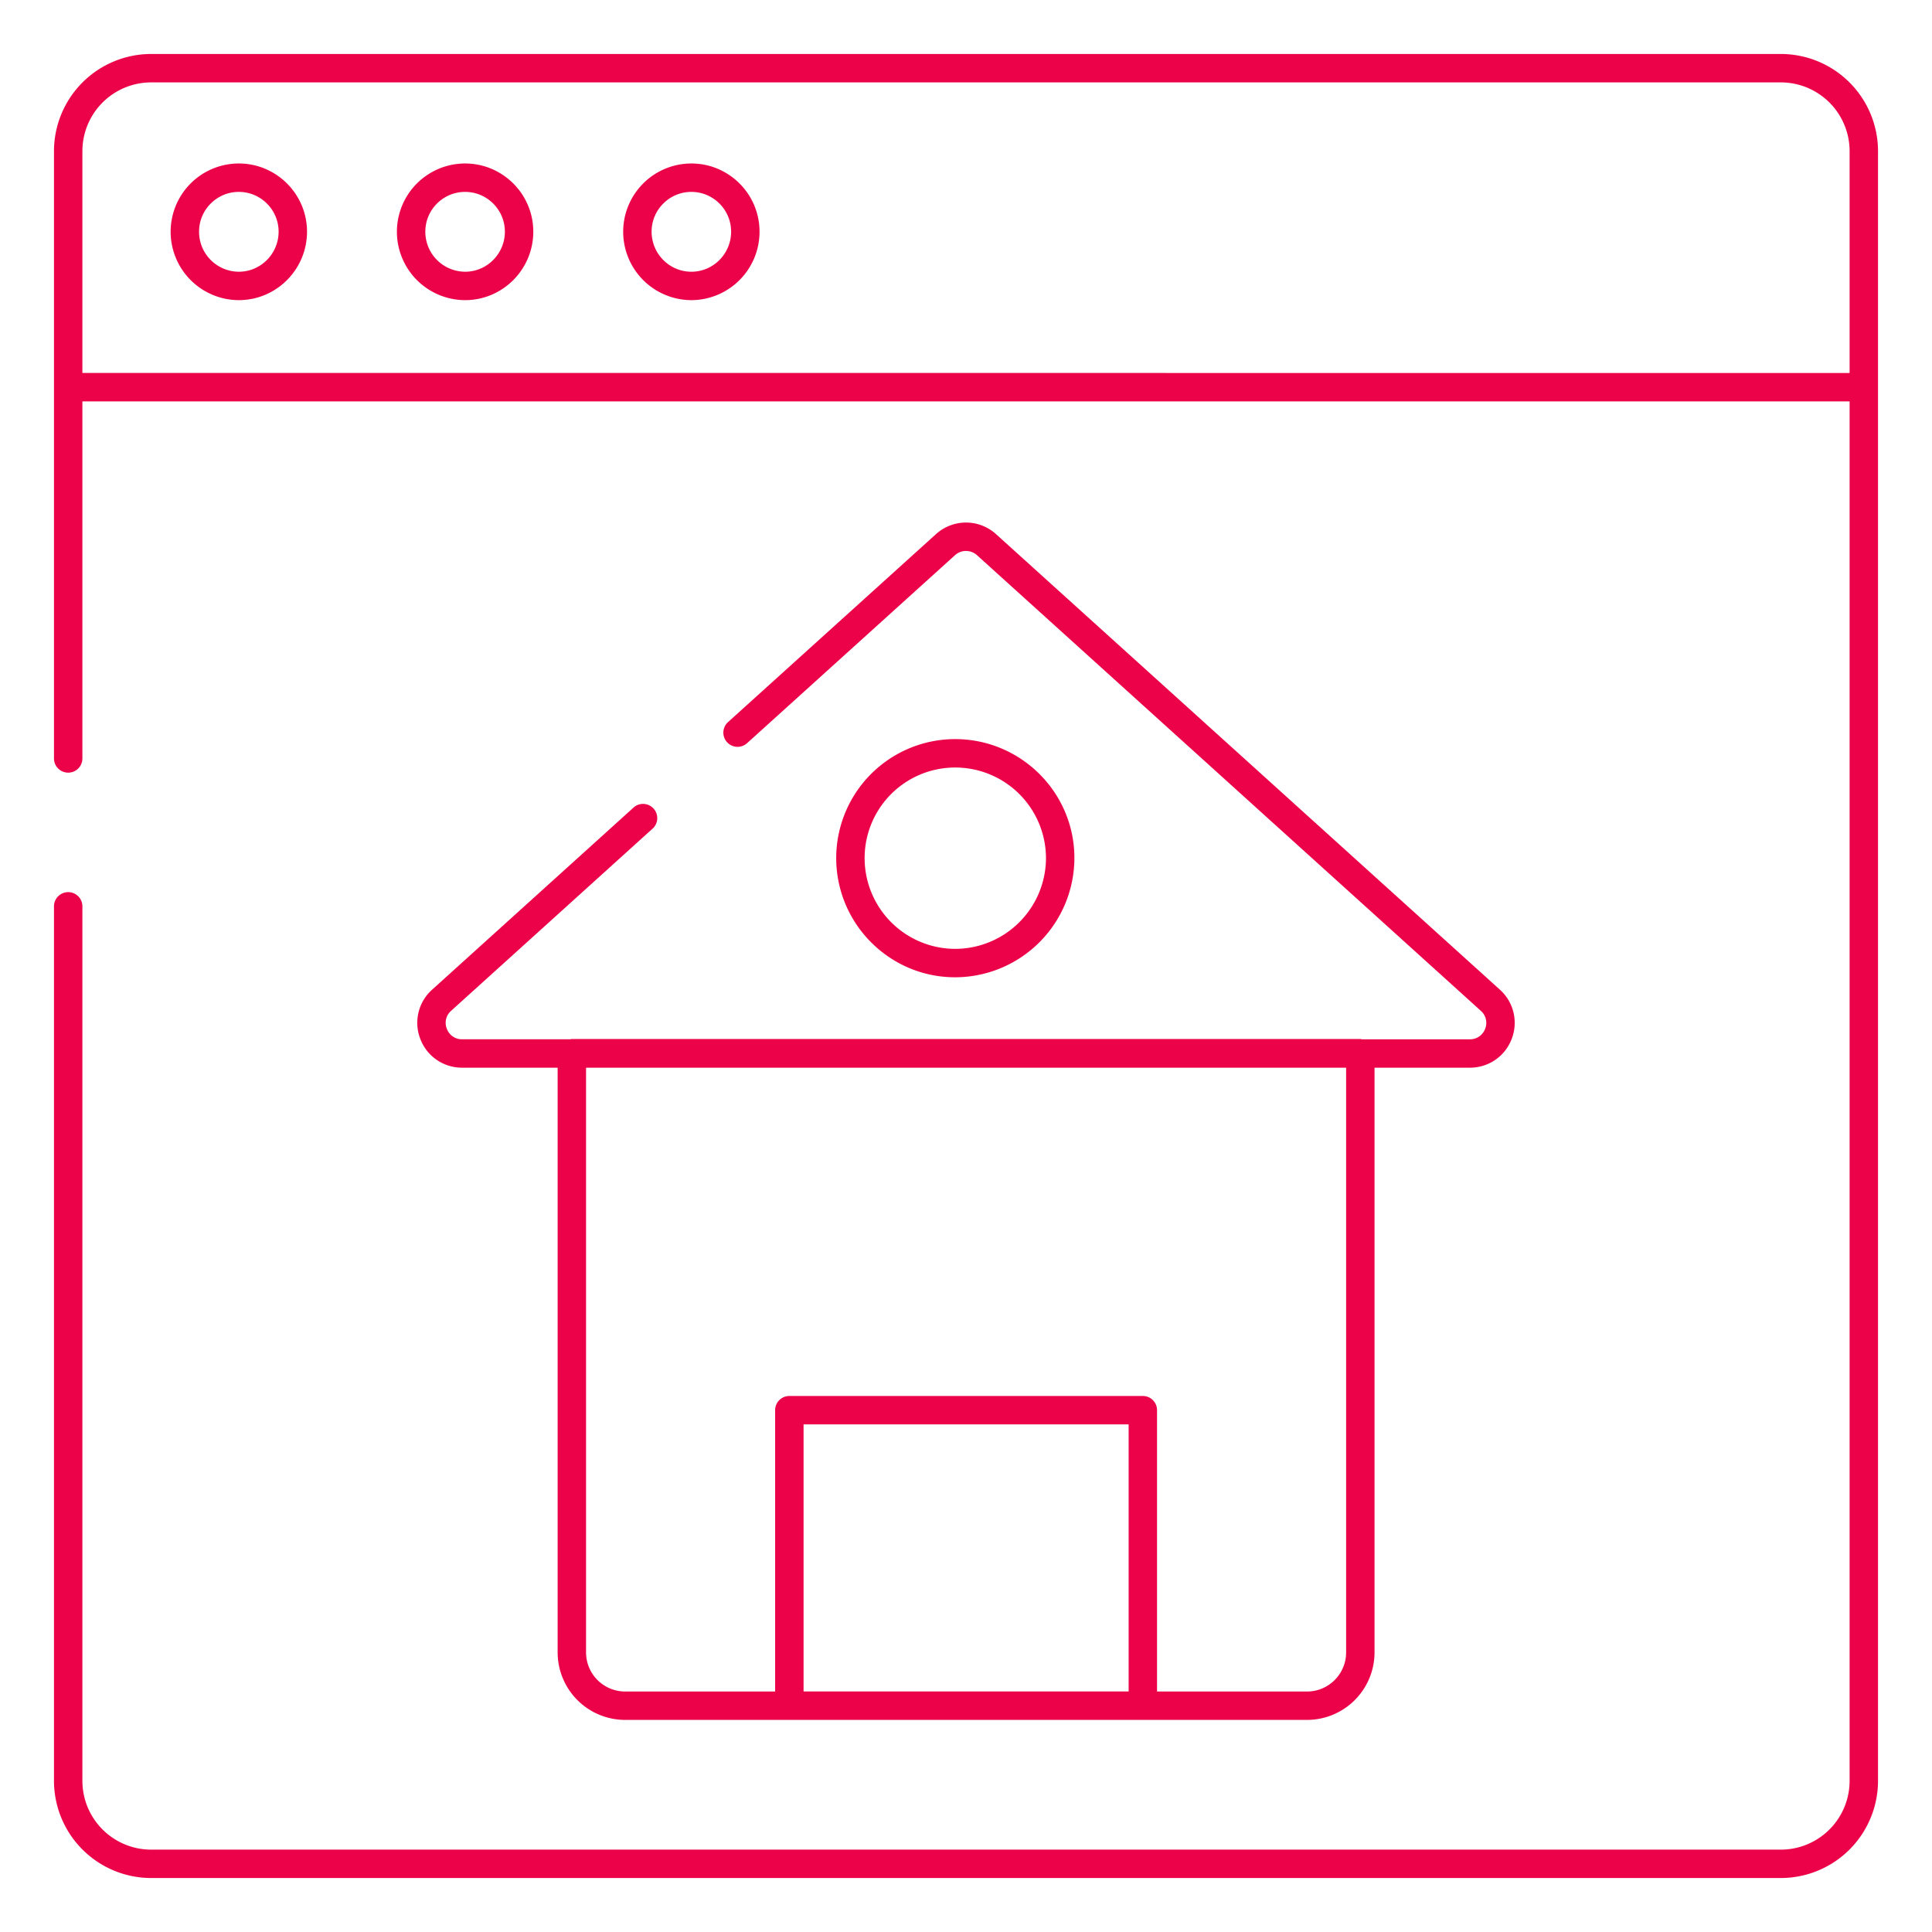 <svg xmlns="http://www.w3.org/2000/svg" xmlns:xlink="http://www.w3.org/1999/xlink" width="512" height="512" x="0" y="0" viewBox="0 0 68 68" style="enable-background:new 0 0 512 512" xml:space="preserve"><g><path d="M5.318 66.1H62.68a3.423 3.423 0 0 0 3.42-3.419V5.318A3.423 3.423 0 0 0 62.68 1.9H5.318A3.423 3.423 0 0 0 1.9 5.318V26.695a.5.5 0 0 0 1 0V14.128h62.2v48.553a2.422 2.422 0 0 1-2.42 2.42H5.318A2.422 2.422 0 0 1 2.9 62.68V31.9a.5.5 0 0 0-1 0V62.68a3.423 3.423 0 0 0 3.418 3.42M2.9 13.127v-7.81A2.421 2.421 0 0 1 5.318 2.9H62.68a2.422 2.422 0 0 1 2.42 2.418v7.81z" fill="#ec0249" opacity="1" data-original="#000000"></path><path d="M8.405 5.754a2.402 2.402 0 0 0-2.399 2.4 2.407 2.407 0 0 0 2.4 2.41c1.322 0 2.4-1.08 2.4-2.41 0-1.323-1.078-2.4-2.4-2.4m0 3.81a1.407 1.407 0 0 1-1.4-1.41c0-.772.628-1.4 1.4-1.4.771 0 1.4.628 1.4 1.4 0 .777-.629 1.41-1.4 1.41M16.37 5.754a2.402 2.402 0 0 0-2.4 2.4 2.407 2.407 0 0 0 2.4 2.41c1.322 0 2.4-1.08 2.4-2.41 0-1.323-1.078-2.4-2.4-2.4m0 3.81a1.407 1.407 0 0 1-1.4-1.41c0-.772.628-1.4 1.4-1.4.771 0 1.4.628 1.4 1.4 0 .777-.629 1.41-1.4 1.41M24.334 5.754a2.403 2.403 0 0 0-2.4 2.4 2.408 2.408 0 0 0 2.4 2.41 2.407 2.407 0 0 0 2.399-2.41c0-1.323-1.076-2.4-2.399-2.4m0 3.81c-.772 0-1.4-.633-1.4-1.41 0-.772.628-1.4 1.4-1.4.771 0 1.399.628 1.399 1.4 0 .777-.628 1.41-1.399 1.41M22.992 29.144a.501.501 0 0 0-.67-.742l-7.114 6.432a1.565 1.565 0 0 0-.414 1.735c.236.614.813 1.01 1.47 1.01h3.363v20.58a2.378 2.378 0 0 0 2.376 2.376h24a2.378 2.378 0 0 0 2.376-2.376v-20.58h3.355c.659 0 1.236-.396 1.472-1.01a1.568 1.568 0 0 0-.415-1.736L35.057 18.8a1.573 1.573 0 0 0-2.114 0l-7.327 6.623a.5.5 0 0 0 .67.742l7.327-6.624a.576.576 0 0 1 .774 0L52.12 35.577a.561.561 0 0 1 .152.633.565.565 0 0 1-.539.37h-3.799c-.02-.002-.037-.011-.056-.011H20.127c-.02 0-.037.009-.056.01h-3.806a.561.561 0 0 1-.537-.368.559.559 0 0 1 .15-.634zm16.732 30.39H28.283v-9.401h11.441zM20.627 37.58h26.752v20.58c0 .758-.617 1.376-1.376 1.376h-5.279v-9.902a.5.5 0 0 0-.5-.5H27.782a.5.5 0 0 0-.5.5v9.902h-5.279a1.378 1.378 0 0 1-1.376-1.376z" fill="#ec0249" opacity="1" data-original="#000000"></path><path d="M37.815 30.198c0-2.307-1.884-4.184-4.2-4.184a4.189 4.189 0 0 0-4.183 4.184c0 2.315 1.877 4.199 4.184 4.199a4.204 4.204 0 0 0 4.199-4.2m-7.383 0a3.188 3.188 0 0 1 3.184-3.183 3.196 3.196 0 0 1 3.199 3.184 3.203 3.203 0 0 1-3.2 3.199 3.195 3.195 0 0 1-3.183-3.2" fill="#ec0249" opacity="1" data-original="#000000"></path></g></svg>
